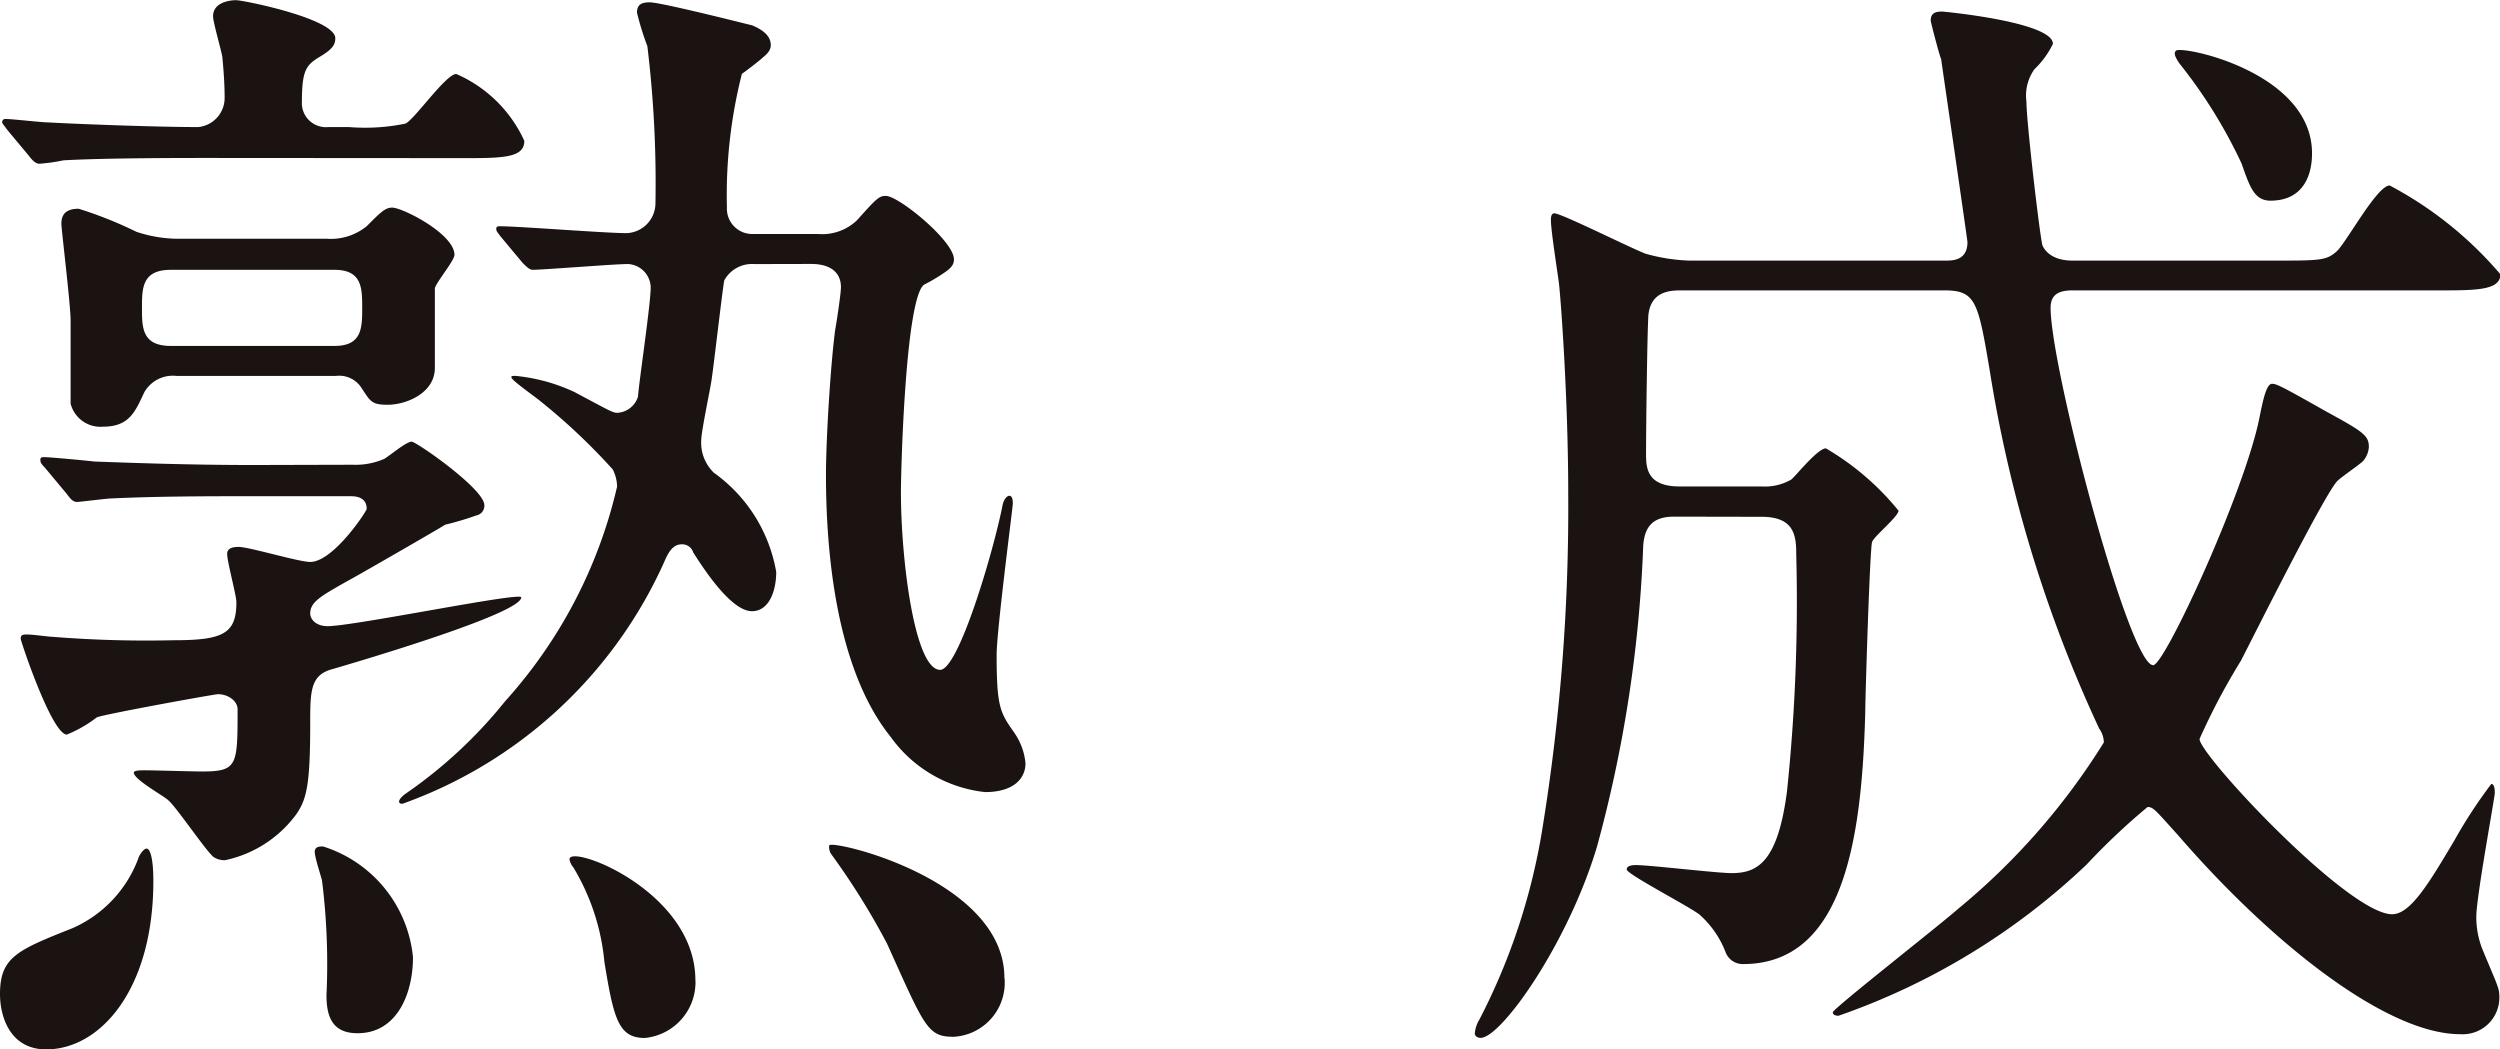 <svg xmlns="http://www.w3.org/2000/svg" width="56.897" height="23.883" viewBox="0 0 56.897 23.883">
  <g id="グループ_1072" data-name="グループ 1072" transform="translate(-1017.474 -4710.782)">
    <path id="パス_4565" data-name="パス 4565" d="M1020.964,4730.833c0,2.467-1.206,3.832-2.44,3.832-.814,0-1.05-.735-1.05-1.26,0-.84.393-1,1.653-1.5a2.8,2.8,0,0,0,1.5-1.6c0-.025.106-.21.184-.21S1020.964,4730.308,1020.964,4730.833Zm1.287-16.456c-.6,0-2.389,0-3.333.054a4.206,4.206,0,0,1-.552.078c-.079,0-.157-.078-.236-.183l-.5-.6c-.053-.079-.106-.131-.106-.158a.07.07,0,0,1,.079-.078c.158,0,.814.078.971.078.446.027,2.388.106,3.412.106a.666.666,0,0,0,.6-.683c0-.315-.027-.656-.053-.918-.026-.158-.21-.788-.21-.919,0-.315.368-.368.525-.368s2.257.42,2.257.867c0,.158-.079.262-.393.445-.289.184-.368.316-.368,1.05a.548.548,0,0,0,.6.526h.473a4.548,4.548,0,0,0,1.286-.079c.21-.1.919-1.129,1.155-1.129a3.024,3.024,0,0,1,1.549,1.522c0,.393-.5.393-1.418.393Zm3.253,6.982a1.631,1.631,0,0,0,.709-.131c.106-.053.5-.394.63-.394.106,0,1.654,1.076,1.654,1.444a.224.224,0,0,1-.184.235,6.841,6.841,0,0,1-.709.211c-.026.026-2.073,1.207-2.231,1.286-.6.341-.839.472-.839.735,0,.13.131.288.394.288.6,0,4.409-.787,4.409-.656,0,.368-3.648,1.443-4.278,1.628-.525.13-.525.5-.525,1.259,0,1.365-.079,1.706-.315,2.047a2.705,2.705,0,0,1-1.627,1.049.455.455,0,0,1-.263-.077c-.184-.158-.839-1.13-1.024-1.287-.1-.1-.786-.472-.786-.63,0-.053.156-.053.262-.053.183,0,1.1.027,1.285.027.815,0,.815-.131.815-1.417,0-.184-.21-.342-.447-.342-.079,0-2.545.447-2.755.526a2.919,2.919,0,0,1-.683.393c-.341,0-1.05-2.126-1.05-2.178,0-.078.027-.1.132-.1.157,0,.5.052.577.052a26.953,26.953,0,0,0,2.782.079c1.128,0,1.417-.158,1.417-.866,0-.157-.21-.918-.21-1.1,0-.131.131-.158.262-.158.237,0,1.365.342,1.628.342.525,0,1.286-1.155,1.286-1.208,0-.288-.289-.288-.368-.288h-2.362c-.735,0-2.047,0-3.1.052-.078,0-.708.079-.761.079-.1,0-.157-.079-.236-.184l-.5-.6c-.1-.1-.1-.131-.1-.183s.052-.053.078-.053c.158,0,.971.079,1.155.1.761.027,2.126.079,3.6.079Zm-.6-5.144a1.292,1.292,0,0,0,.919-.288c.314-.316.42-.42.577-.42.236,0,1.417.6,1.417,1.075,0,.131-.42.63-.446.761v1.811c0,.578-.656.84-1.076.84-.368,0-.393-.079-.6-.393a.6.6,0,0,0-.578-.263h-3.621a.747.747,0,0,0-.736.368c-.21.446-.341.787-.944.787a.7.7,0,0,1-.735-.525v-1.889c0-.368-.21-2.073-.21-2.205,0-.237.131-.341.394-.341a9.178,9.178,0,0,1,1.312.524,3.033,3.033,0,0,0,1.05.158Zm-3.542.708c-.657,0-.657.42-.657.867s0,.865.657.865h3.726c.629,0,.629-.42.629-.865s0-.867-.629-.867Zm3.463,13.123a2.942,2.942,0,0,1,2.048,2.519c0,.84-.368,1.732-1.26,1.732-.551,0-.709-.341-.709-.866a15.29,15.29,0,0,0-.1-2.6c-.027-.13-.211-.656-.158-.708C1024.665,4730.046,1024.77,4730.046,1024.822,4730.046Zm9.816-13.254a.719.719,0,0,0-.682.368c-.027.079-.237,1.915-.289,2.256-.027.211-.237,1.182-.237,1.392a.947.947,0,0,0,.289.734,3.5,3.5,0,0,1,1.418,2.258c0,.42-.158.892-.551.892-.447,0-1.024-.84-1.339-1.339a.261.261,0,0,0-.263-.183c-.209,0-.314.21-.393.394a10.339,10.339,0,0,1-5.958,5.51c-.026,0-.079,0-.079-.051s.079-.132.158-.184a10.629,10.629,0,0,0,2.257-2.1,10.97,10.97,0,0,0,2.546-4.881.876.876,0,0,0-.1-.394,14.078,14.078,0,0,0-1.706-1.6c-.42-.315-.6-.447-.6-.5,0-.027.027-.027.1-.027a4.1,4.1,0,0,1,1.338.368c.788.42.867.472.972.472a.523.523,0,0,0,.472-.368c.026-.367.289-2.1.289-2.493a.544.544,0,0,0-.525-.525c-.289,0-1.915.131-2.152.131-.079,0-.131-.052-.237-.156l-.5-.6c-.1-.131-.1-.131-.1-.183s.052-.052.079-.052c.42,0,2.414.157,2.886.157a.683.683,0,0,0,.657-.656,25.882,25.882,0,0,0-.184-3.6,6.433,6.433,0,0,1-.236-.761c0-.183.1-.236.289-.236.262,0,2.23.5,2.336.525.183.078.42.21.42.447,0,.1-.054.183-.185.287-.052.054-.393.316-.472.368a11.183,11.183,0,0,0-.341,3.045.576.576,0,0,0,.6.6h1.47a1.144,1.144,0,0,0,.893-.315c.446-.5.5-.551.656-.551.288,0,1.548,1.024,1.548,1.444,0,.131-.079.209-.236.314a4.105,4.105,0,0,1-.446.263c-.42.315-.525,4.173-.525,4.724,0,1.548.315,4.041.892,4.041.42,0,1.207-2.677,1.417-3.726.027-.157.106-.236.158-.236.079,0,.079.131.079.183,0,.079-.368,2.887-.368,3.438,0,1.181.079,1.312.393,1.759a1.457,1.457,0,0,1,.264.708c0,.341-.264.656-.919.656a3.042,3.042,0,0,1-2.152-1.26c-1.286-1.6-1.47-4.382-1.47-5.957,0-.787.1-2.467.21-3.306.026-.133.131-.815.131-.972,0-.236-.131-.525-.683-.525Zm-1.339,16.3a1.275,1.275,0,0,1-1.155,1.313c-.6,0-.708-.447-.918-1.733a5.071,5.071,0,0,0-.708-2.152c-.027-.026-.106-.158-.079-.21C1030.6,4730.046,1033.3,4731.122,1033.3,4733.09Zm7.034-.052a1.231,1.231,0,0,1-1.155,1.338c-.6,0-.656-.21-1.522-2.126a16.584,16.584,0,0,0-1.26-2.021.288.288,0,0,1-.053-.21C1036.422,4729.888,1040.333,4730.807,1040.333,4733.038Z" fill="#1a1311"/>
    <path id="パス_4566" data-name="パス 4566" d="M1055.579,4722.54c-.446,0-.682.184-.708.682a30.173,30.173,0,0,1-1.05,6.824c-.656,2.2-2.179,4.357-2.651,4.357-.052,0-.131-.027-.131-.106a.719.719,0,0,1,.106-.314,14.423,14.423,0,0,0,1.443-4.41,45.594,45.594,0,0,0,.577-7.558c0-2.073-.157-4.278-.21-4.776-.026-.21-.184-1.208-.184-1.444,0-.053,0-.158.079-.158.158,0,1.732.789,2.074.919a4.156,4.156,0,0,0,1,.157h5.827c.158,0,.5,0,.5-.42,0-.052-.578-4.015-.6-4.172-.026-.027-.236-.84-.236-.866,0-.158.079-.21.262-.21.027,0,2.519.236,2.519.735a2,2,0,0,1-.42.577,1.029,1.029,0,0,0-.183.735c0,.472.315,3.149.367,3.28.026.054.158.341.683.341h4.54c1.1,0,1.233,0,1.47-.21.21-.183.918-1.5,1.207-1.5a8.552,8.552,0,0,1,2.52,2.021c0,.367-.551.367-1.418.367h-8.319c-.289,0-.5.078-.5.394,0,1.364,1.784,8.136,2.335,8.136.263,0,2.074-3.937,2.415-5.617.079-.394.158-.787.289-.787.105,0,.21.052,1.233.63.867.473.971.551.971.814a.543.543,0,0,1-.131.314c-.079.079-.5.368-.578.447-.262.235-1.863,3.438-2.2,4.093a15.113,15.113,0,0,0-.944,1.785c0,.367,3.385,3.989,4.382,3.989.42,0,.84-.708,1.418-1.68a11,11,0,0,1,.84-1.285c.079,0,.079.157.079.21,0,.1-.42,2.361-.42,2.808a1.968,1.968,0,0,0,.156.786c.316.762.368.84.368,1.025a.835.835,0,0,1-.892.866c-1.654,0-4.251-2.021-6.43-4.54-.5-.552-.552-.631-.683-.631a15.17,15.17,0,0,0-1.391,1.313,15.652,15.652,0,0,1-5.642,3.438c-.026,0-.131,0-.131-.079s2.414-1.968,2.861-2.362a15.468,15.468,0,0,0,3.307-3.779.558.558,0,0,0-.106-.315,30.624,30.624,0,0,1-2.493-8.162c-.262-1.548-.315-1.811-1.024-1.811h-5.983c-.237,0-.709,0-.761.577-.027.5-.052,2.6-.052,3.123,0,.315,0,.762.761.762h1.863a1.2,1.2,0,0,0,.682-.158c.1-.079.6-.709.787-.709a6.077,6.077,0,0,1,1.653,1.418c0,.131-.551.577-.6.709-.052.1-.158,3.594-.158,3.91-.078,2.886-.5,5.7-2.781,5.7a.416.416,0,0,1-.394-.263,2.194,2.194,0,0,0-.6-.866c-.235-.184-1.653-.918-1.653-1.024,0-.078.1-.1.21-.1.315,0,1.838.183,2.179.183.577,0,1.049-.236,1.259-1.863a41.523,41.523,0,0,0,.21-5.406c0-.42-.052-.84-.787-.84Zm14.514-8.267c0,.551-.237,1.076-.946,1.076-.366,0-.472-.315-.655-.84a11.263,11.263,0,0,0-1.417-2.283c-.106-.157-.132-.236-.079-.289C1067.1,4711.807,1070.093,4712.41,1070.093,4714.273Z" fill="#1a1311"/>
  </g>
</svg>

